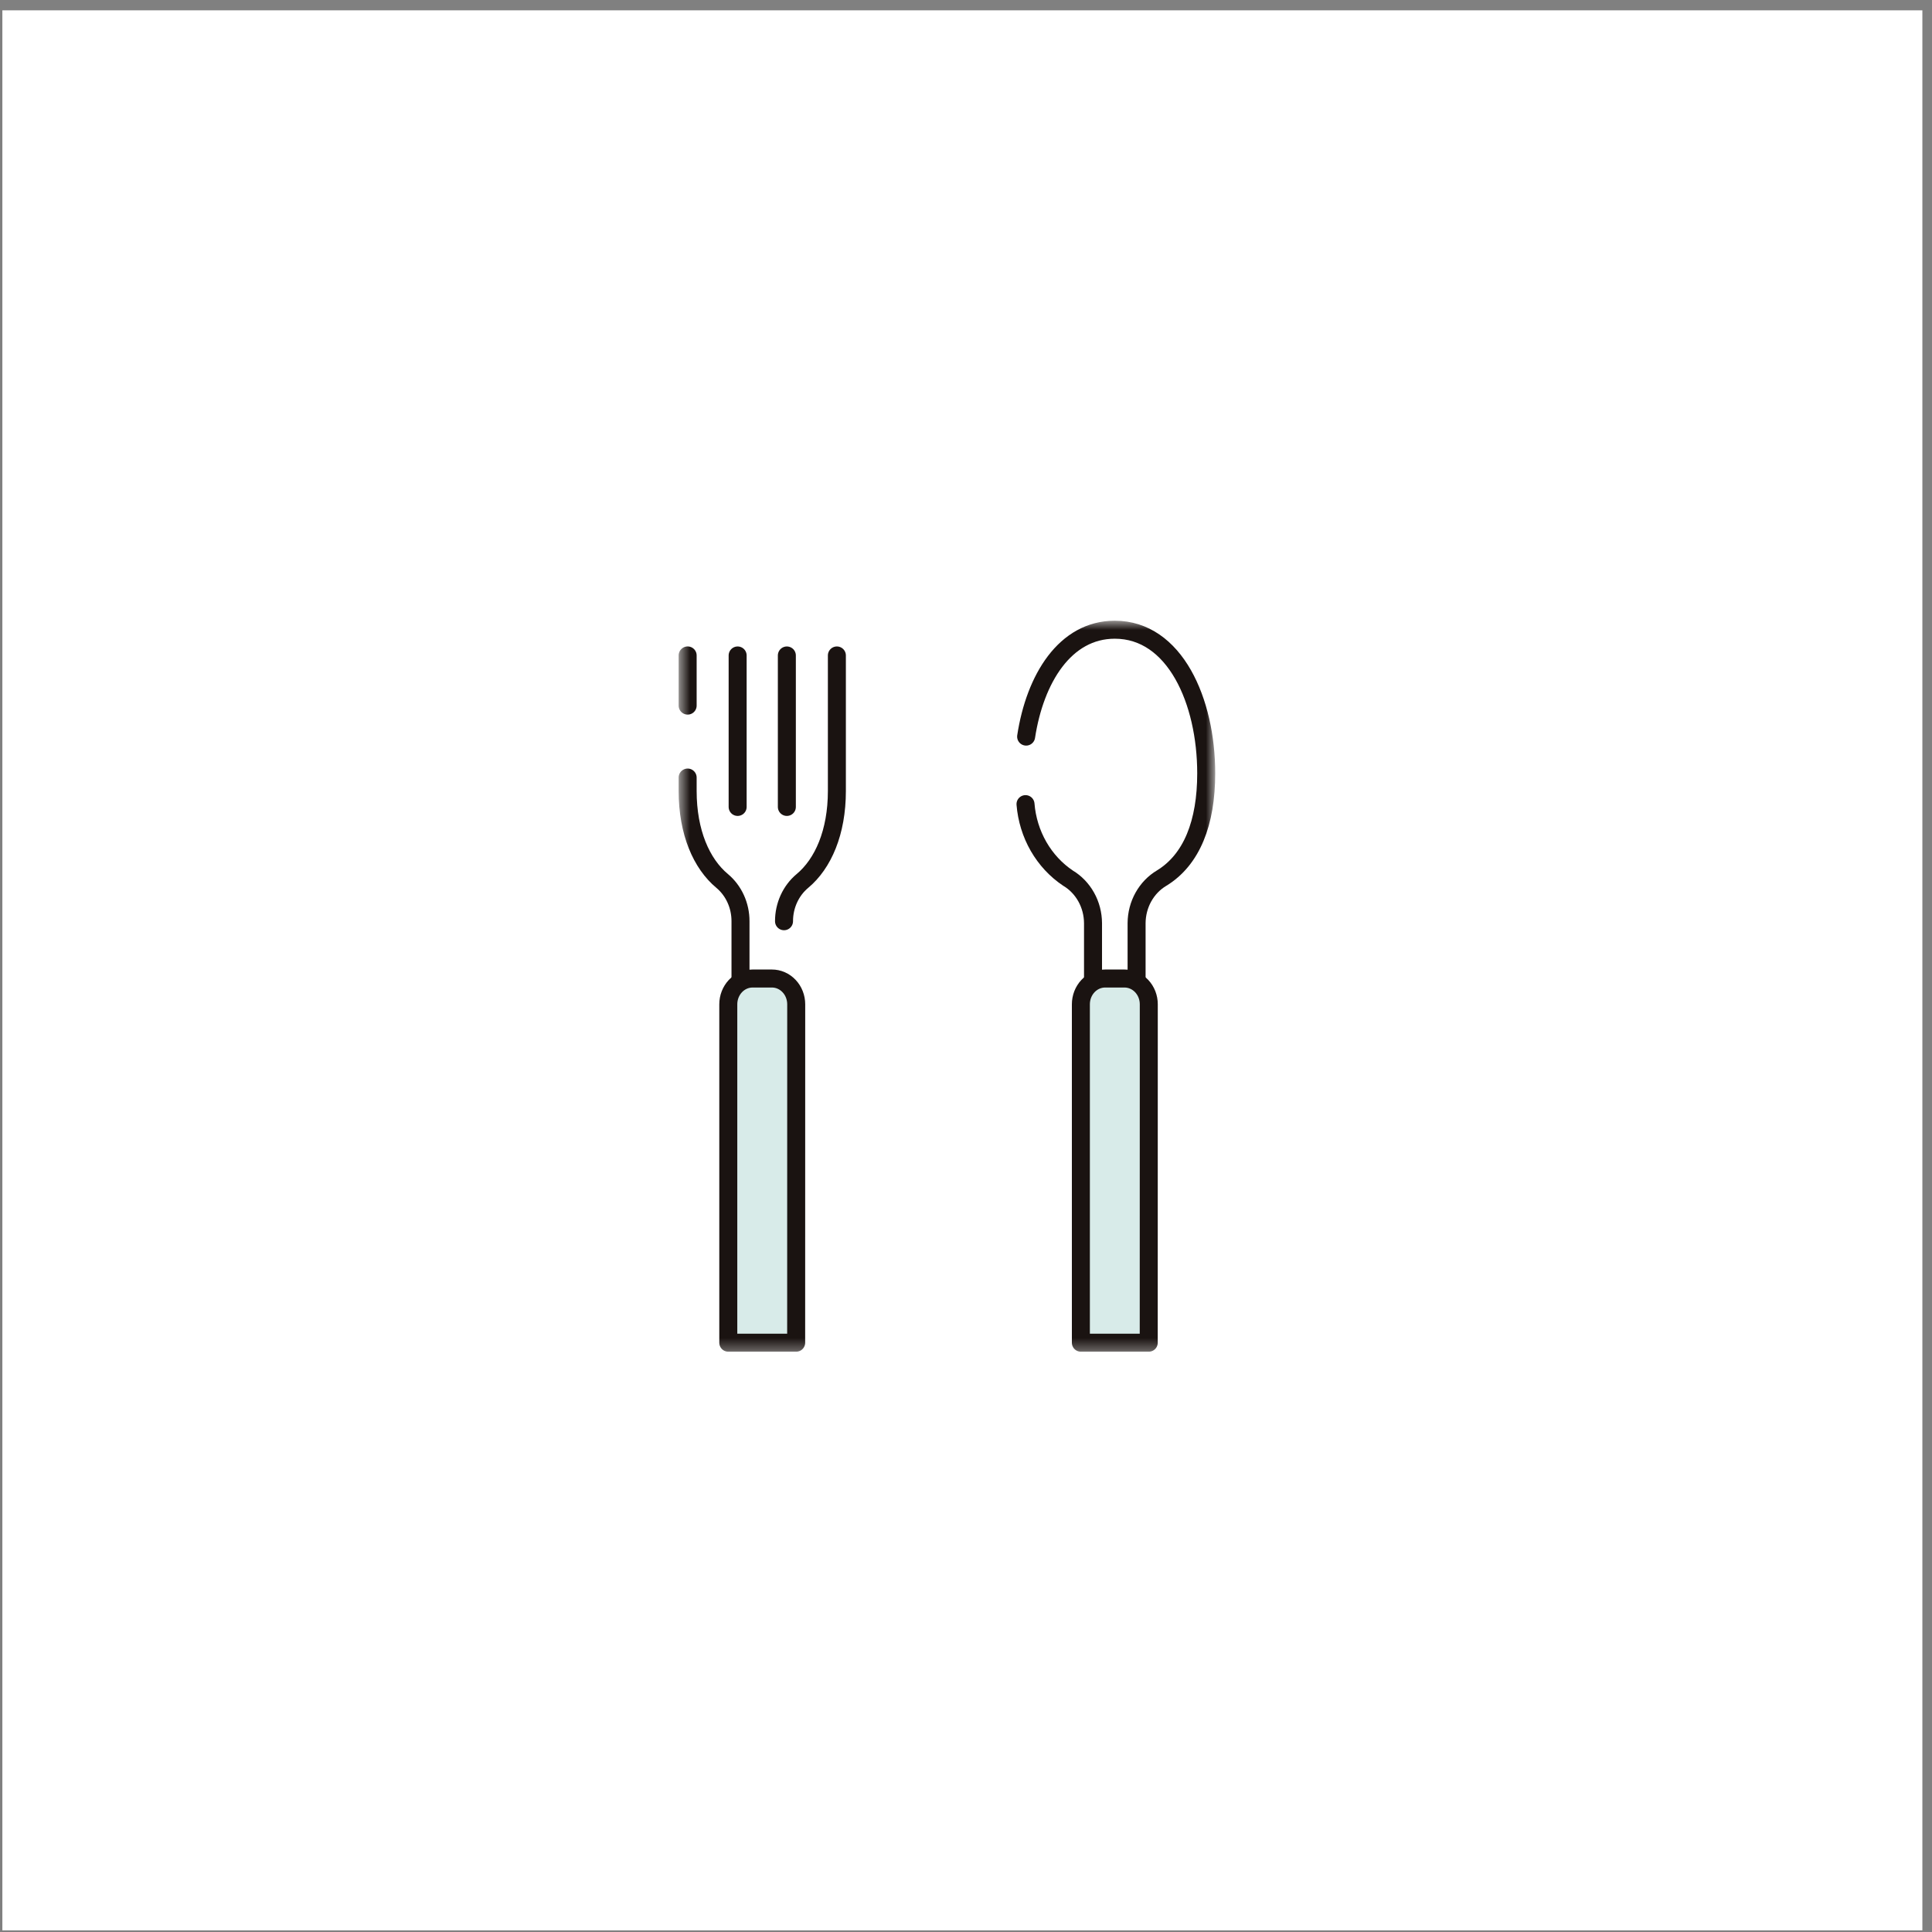 <svg width="161" height="161" viewBox="0 0 161 161" fill="none" xmlns="http://www.w3.org/2000/svg">
<rect x="0" y="0" width="161" height="161" fill="#808080" stroke="none"/>
<path d="M160.197 0.861H0.197V160.861H160.197V0.861Z" fill="white"/>
<mask id="mask0_354_693" style="mask-type:luminance" maskUnits="userSpaceOnUse" x="56" y="51" width="46" height="62">
<path d="M101.273 51.676H56.549V112.691H101.273V51.676Z" fill="white"/>
</mask>
<g mask="url(#mask0_354_693)">
<path d="M95.728 111.892H90.073V83.691C90.073 83.409 90.125 83.13 90.226 82.869C90.328 82.608 90.477 82.372 90.665 82.172C90.853 81.973 91.076 81.814 91.322 81.706C91.568 81.598 91.831 81.543 92.097 81.543H93.707C94.244 81.543 94.759 81.769 95.139 82.171C95.519 82.574 95.732 83.12 95.732 83.689L95.728 111.892Z" fill="#D8EBE9"/>
<path d="M95.728 111.892H90.073V83.691C90.073 83.409 90.125 83.13 90.226 82.869C90.328 82.608 90.477 82.372 90.665 82.172C90.853 81.973 91.076 81.814 91.322 81.706C91.568 81.598 91.831 81.543 92.097 81.543H93.707C94.244 81.543 94.759 81.769 95.139 82.171C95.519 82.574 95.732 83.12 95.732 83.689L95.728 111.892Z" stroke="#1A1311" stroke-width="1.5" stroke-linecap="round" stroke-linejoin="round"/>
<path d="M85.459 67.011C85.56 68.259 85.932 69.466 86.546 70.536C87.161 71.605 88.001 72.51 89 73.178C89.628 73.552 90.152 74.096 90.518 74.754C90.885 75.412 91.08 76.161 91.085 76.925V81.543" stroke="#1A1311" stroke-width="1.5" stroke-linecap="round" stroke-linejoin="round"/>
<path d="M94.716 81.543V76.924C94.721 76.16 94.916 75.411 95.282 74.753C95.649 74.095 96.172 73.551 96.801 73.177C99.317 71.644 100.518 68.565 100.518 64.445C100.518 58.428 97.908 52.476 92.9 52.476C88.751 52.476 86.247 56.563 85.511 61.383" stroke="#1A1311" stroke-width="1.5" stroke-linecap="round" stroke-linejoin="round"/>
<path d="M66.347 111.892H60.691V83.691C60.691 83.409 60.743 83.13 60.845 82.869C60.947 82.608 61.096 82.372 61.284 82.172C61.472 81.973 61.695 81.814 61.941 81.706C62.187 81.598 62.45 81.543 62.716 81.543H64.326C64.592 81.543 64.856 81.598 65.101 81.706C65.347 81.814 65.57 81.973 65.758 82.172C65.947 82.372 66.096 82.608 66.197 82.869C66.299 83.13 66.351 83.409 66.351 83.691L66.347 111.892Z" fill="#D8EBE9"/>
<path d="M66.347 111.892H60.691V83.691C60.691 83.409 60.743 83.13 60.845 82.869C60.947 82.608 61.096 82.372 61.284 82.172C61.472 81.973 61.695 81.814 61.941 81.706C62.187 81.598 62.45 81.543 62.716 81.543H64.326C64.592 81.543 64.856 81.598 65.101 81.706C65.347 81.814 65.57 81.973 65.758 82.172C65.947 82.372 66.096 82.608 66.197 82.869C66.299 83.13 66.351 83.409 66.351 83.691L66.347 111.892Z" stroke="#1A1311" stroke-width="1.5" stroke-linecap="round" stroke-linejoin="round"/>
<path d="M65.335 76.769C65.334 76.124 65.471 75.487 65.736 74.906C66.001 74.325 66.387 73.815 66.865 73.416C68.594 71.977 69.74 69.354 69.74 65.919V54.621" stroke="#1A1311" stroke-width="1.5" stroke-linecap="round" stroke-linejoin="round"/>
<path d="M57.304 64.796V65.916C57.304 69.35 58.45 71.972 60.179 73.412C60.657 73.812 61.043 74.321 61.308 74.902C61.573 75.483 61.709 76.12 61.708 76.765V81.543" stroke="#1A1311" stroke-width="1.5" stroke-linecap="round" stroke-linejoin="round"/>
<path d="M57.304 54.62V58.8" stroke="#1A1311" stroke-width="1.5" stroke-linecap="round" stroke-linejoin="round"/>
<path d="M61.47 54.622V67.244" stroke="#1A1311" stroke-width="1.5" stroke-linecap="round" stroke-linejoin="round"/>
<path d="M65.571 67.244V54.622" stroke="#1A1311" stroke-width="1.5" stroke-linecap="round" stroke-linejoin="round"/>
</g>
</svg>
